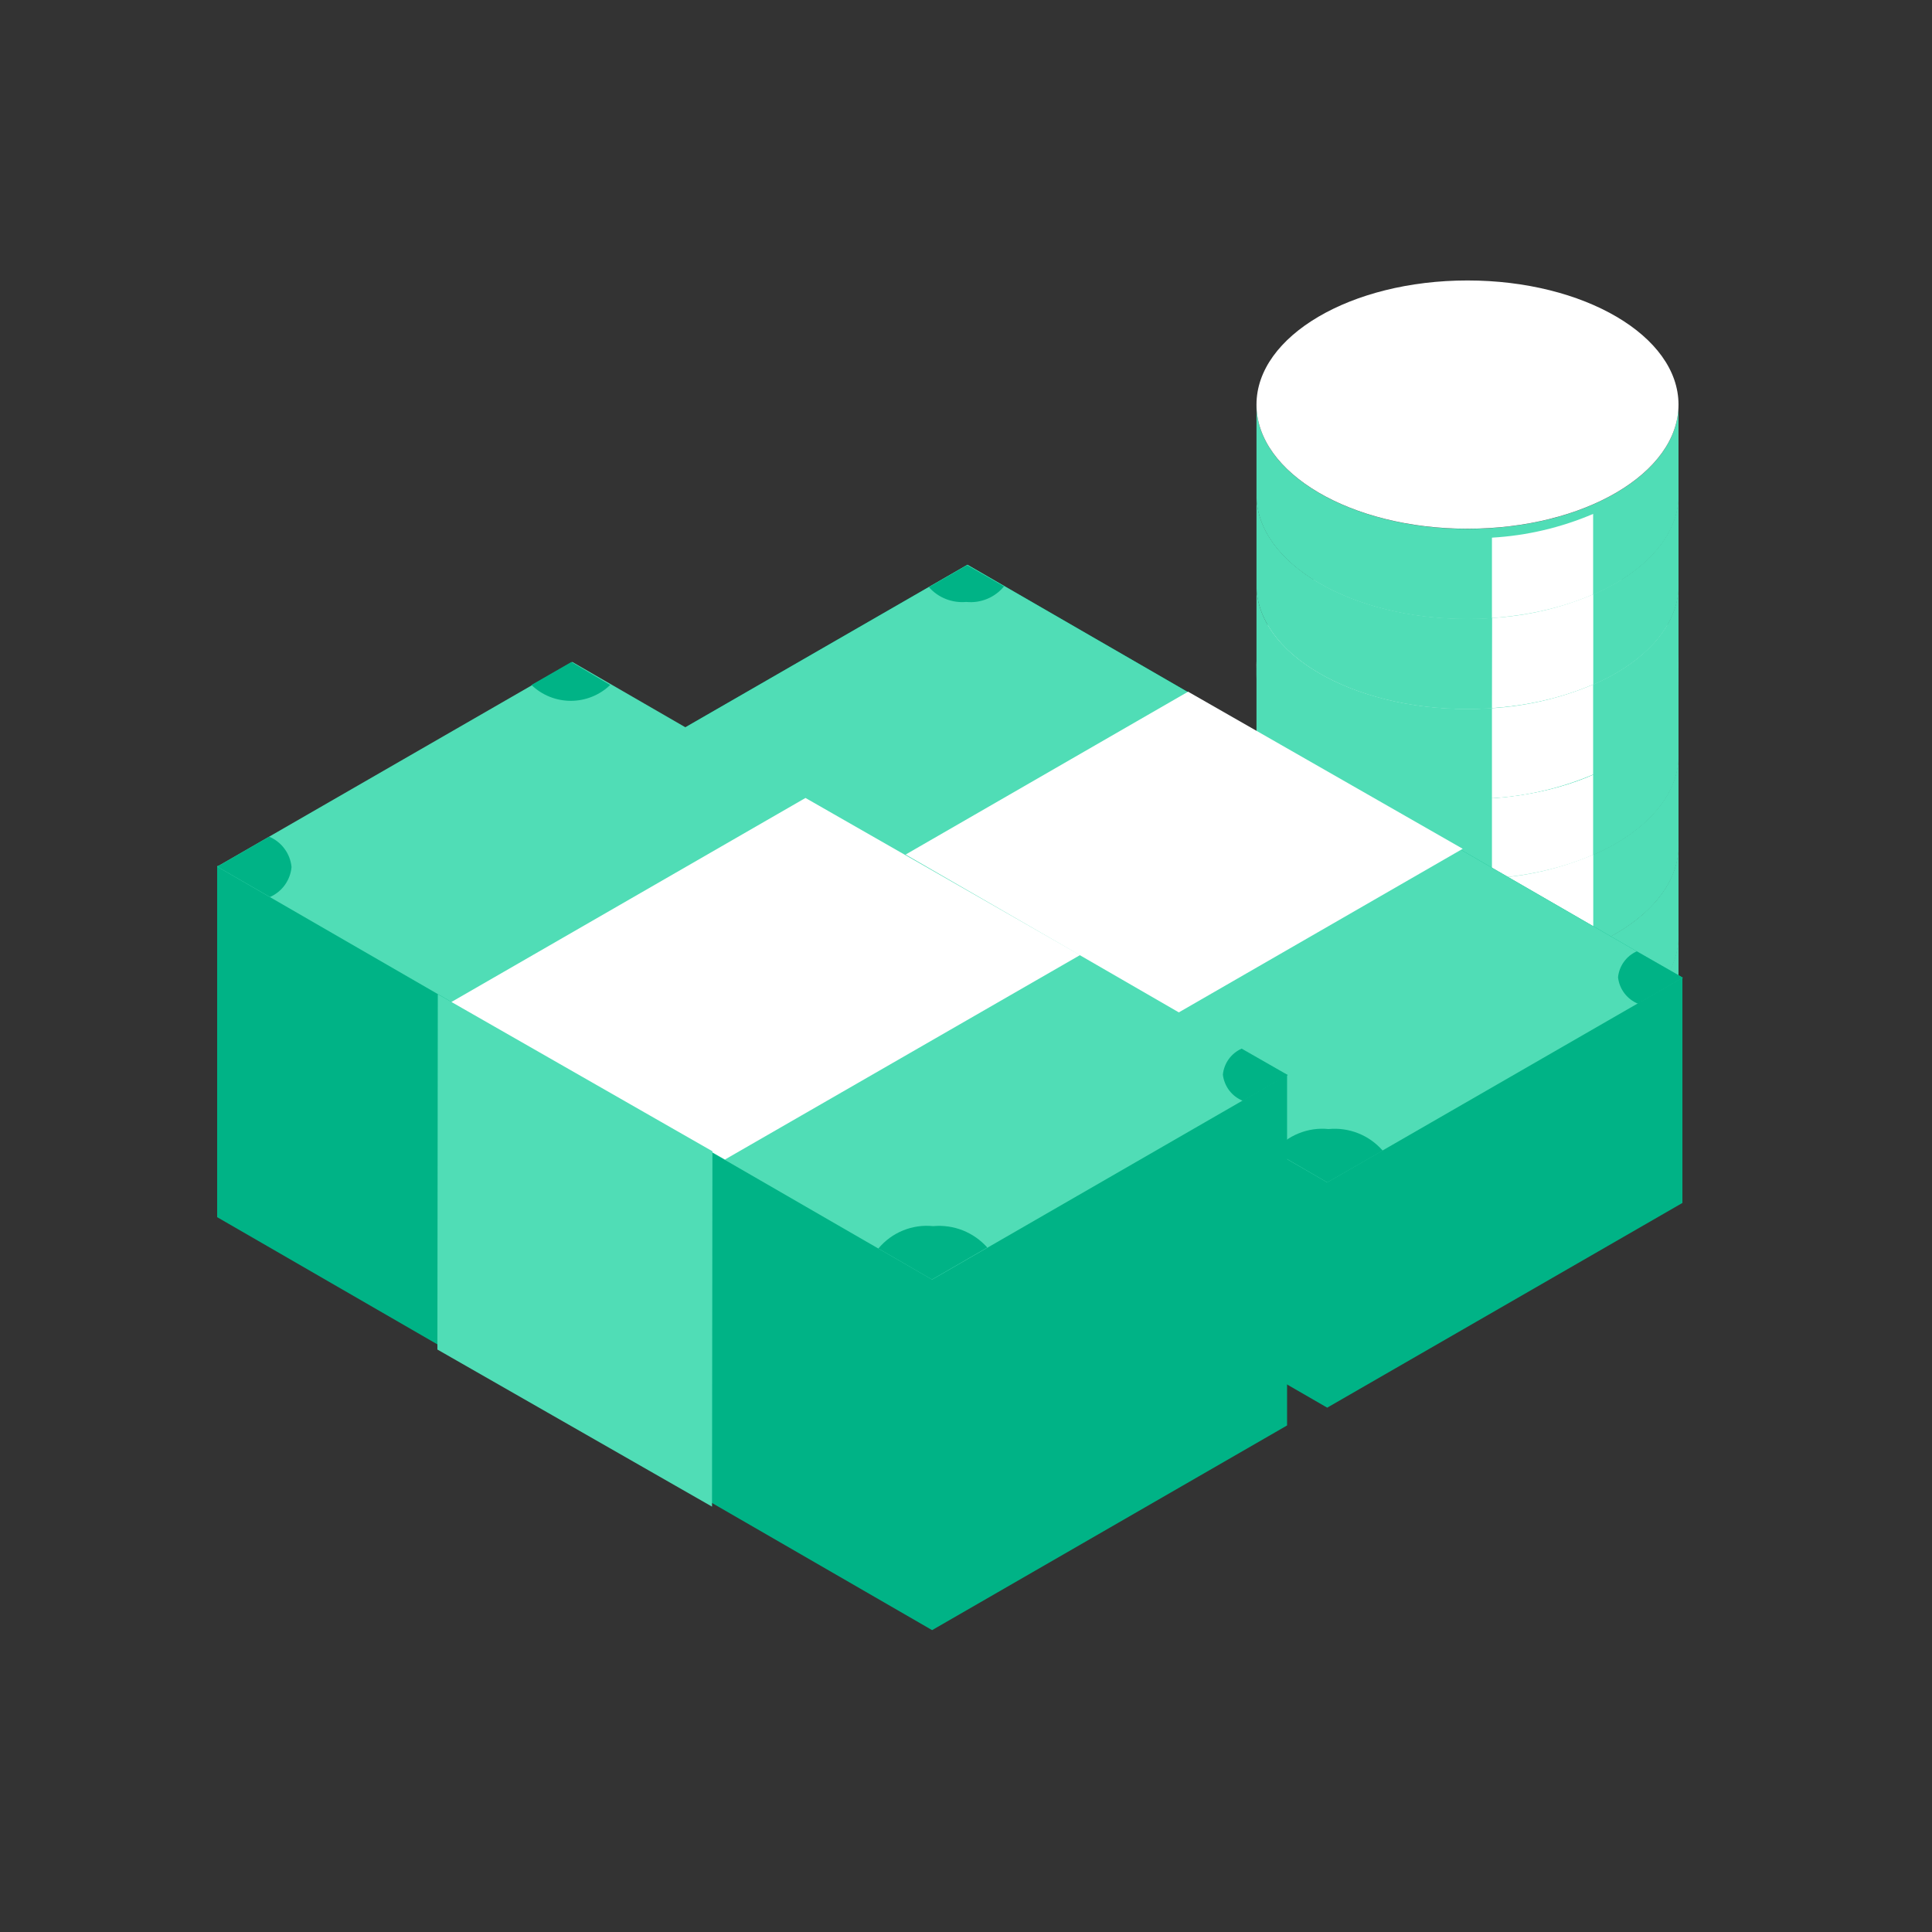 <svg width="48" height="48" viewBox="0 0 48 48" fill="none" xmlns="http://www.w3.org/2000/svg">
<rect x="0" y="0" width="48" height="48" fill="#333333" stroke="none"/>
<g clip-path="url(#clip0_6427_47198)">
<path d="M31.217 16.523C31.217 18.226 33.566 19.608 36.459 19.608C39.353 19.608 41.702 18.226 41.702 16.523V18.762C41.702 20.465 39.353 21.847 36.459 21.847C33.566 21.847 31.217 20.465 31.217 18.762V16.523Z" fill="#50DDB6"/>
<path d="M36.465 21.578C33.571 21.578 31.223 20.197 31.223 18.491V18.762C31.223 20.465 33.571 21.847 36.465 21.847C39.359 21.847 41.707 20.465 41.707 18.762V18.485C41.701 20.197 39.353 21.578 36.465 21.578Z" fill="#50DDB6"/>
<path d="M37.067 22.068C37.933 22.016 38.783 21.817 39.581 21.479V19.236C38.783 19.577 37.933 19.776 37.067 19.826V22.068Z" fill="white"/>
<path d="M31.217 18.756C31.217 20.462 33.566 21.844 36.459 21.844C39.353 21.844 41.702 20.462 41.702 18.756V20.998C41.702 22.701 39.353 24.083 36.459 24.083C33.566 24.083 31.217 22.701 31.217 20.998V18.756Z" fill="#50DDB6"/>
<path d="M36.465 23.811C33.571 23.811 31.223 22.43 31.223 20.727V20.998C31.223 22.701 33.571 24.083 36.465 24.083C39.359 24.083 41.707 22.701 41.707 20.998V20.727C41.701 22.43 39.353 23.811 36.465 23.811Z" fill="#50DDB6"/>
<path d="M37.067 24.061C37.934 24.01 38.785 23.812 39.584 23.474V21.232C38.787 21.573 37.936 21.772 37.071 21.822L37.067 24.061Z" fill="white"/>
<path d="M31.217 20.998C31.217 22.701 33.566 24.083 36.459 24.083C39.353 24.083 41.702 22.701 41.702 20.998V23.238C41.702 24.94 39.353 26.322 36.459 26.322C33.566 26.322 31.217 24.94 31.217 23.238V20.998Z" fill="#50DDB6"/>
<path d="M36.465 26.053C33.571 26.053 31.223 24.672 31.223 22.966V23.238C31.223 24.94 33.571 26.322 36.465 26.322C39.359 26.322 41.707 24.94 41.707 23.238V22.966C41.701 24.672 39.353 26.053 36.465 26.053Z" fill="#50DDB6"/>
<path d="M37.067 26.3C37.933 26.249 38.783 26.05 39.581 25.71V23.474C38.783 23.812 37.933 24.012 37.067 24.064V26.3Z" fill="white"/>
<path d="M31.217 23.231C31.217 24.937 33.566 26.319 36.459 26.319C39.353 26.319 41.702 24.937 41.702 23.231V25.474C41.702 27.176 39.353 28.558 36.459 28.558C33.566 28.558 31.217 27.176 31.217 25.474V23.231Z" fill="#50DDB6"/>
<path d="M36.465 28.289C33.571 28.289 31.223 26.908 31.223 25.202V25.474C31.223 27.176 33.571 28.558 36.465 28.558C39.359 28.558 41.707 27.176 41.707 25.474V25.202C41.701 26.905 39.353 28.289 36.465 28.289Z" fill="#50DDB6"/>
<path d="M37.067 28.536C37.933 28.484 38.783 28.284 39.581 27.947V25.707C38.783 26.045 37.933 26.245 37.067 26.297V28.536Z" fill="white"/>
<path d="M36.459 19.605C39.355 19.605 41.702 18.224 41.702 16.52C41.702 14.817 39.355 13.436 36.459 13.436C33.564 13.436 31.217 14.817 31.217 16.52C31.217 18.224 33.564 19.605 36.459 19.605Z" fill="white"/>
</g>
<g clip-path="url(#clip1_6427_47198)">
<path d="M31.217 10.055C31.217 11.758 33.566 13.139 36.459 13.139C39.353 13.139 41.702 11.758 41.702 10.055V12.294C41.702 13.997 39.353 15.378 36.459 15.378C33.566 15.378 31.217 13.997 31.217 12.294V10.055Z" fill="#50DDB6"/>
<path d="M36.465 15.11C33.571 15.11 31.223 13.729 31.223 12.023V12.294C31.223 13.997 33.571 15.378 36.465 15.378C39.359 15.378 41.707 13.997 41.707 12.294V12.017C41.701 13.729 39.353 15.11 36.465 15.11Z" fill="#50DDB6"/>
<path d="M37.067 15.6C37.933 15.547 38.783 15.348 39.581 15.01V12.768C38.783 13.109 37.933 13.308 37.067 13.358V15.6Z" fill="white"/>
<path d="M31.217 12.288C31.217 13.994 33.566 15.375 36.459 15.375C39.353 15.375 41.702 13.994 41.702 12.288V14.53C41.702 16.233 39.353 17.614 36.459 17.614C33.566 17.614 31.217 16.233 31.217 14.53V12.288Z" fill="#50DDB6"/>
<path d="M36.465 17.343C33.571 17.343 31.223 15.961 31.223 14.259V14.53C31.223 16.233 33.571 17.614 36.465 17.614C39.359 17.614 41.707 16.233 41.707 14.53V14.259C41.701 15.961 39.353 17.343 36.465 17.343Z" fill="#50DDB6"/>
<path d="M37.067 17.593C37.934 17.542 38.785 17.343 39.584 17.006V14.764C38.787 15.105 37.936 15.304 37.071 15.353L37.067 17.593Z" fill="white"/>
<path d="M31.217 14.53C31.217 16.233 33.566 17.614 36.459 17.614C39.353 17.614 41.702 16.233 41.702 14.53V16.769C41.702 18.472 39.353 19.853 36.459 19.853C33.566 19.853 31.217 18.472 31.217 16.769V14.53Z" fill="#50DDB6"/>
<path d="M36.465 19.585C33.571 19.585 31.223 18.204 31.223 16.498V16.769C31.223 18.472 33.571 19.853 36.465 19.853C39.359 19.853 41.707 18.472 41.707 16.769V16.498C41.701 18.204 39.353 19.585 36.465 19.585Z" fill="#50DDB6"/>
<path d="M37.067 19.832C37.933 19.781 38.783 19.581 39.581 19.242V17.006C38.783 17.344 37.933 17.543 37.067 17.596V19.832Z" fill="white"/>
<path d="M36.459 13.136C39.355 13.136 41.702 11.755 41.702 10.052C41.702 8.349 39.355 6.968 36.459 6.968C33.564 6.968 31.217 8.349 31.217 10.052C31.217 11.755 33.564 13.136 36.459 13.136Z" fill="white"/>
</g>
<path d="M15.211 24.713L32.974 34.973L41.799 29.887V24.291L24.036 14.031L15.211 19.116V24.713Z" fill="#00B386"/>
<path d="M41.799 24.291L32.974 29.376L15.211 19.116L24.036 14.031L41.799 24.291Z" fill="#50DDB6"/>
<path d="M36.341 21.088L27.516 26.173L20.698 22.27L29.518 17.185L36.341 21.088Z" fill="white"/>
<path d="M27.502 31.904L27.512 26.173L20.694 22.27L20.679 28.001L27.502 31.904Z" fill="white"/>
<path d="M40.666 23.636C40.538 23.692 40.428 23.782 40.346 23.895C40.264 24.009 40.213 24.142 40.2 24.281C40.216 24.425 40.27 24.562 40.358 24.677C40.445 24.793 40.562 24.882 40.696 24.937L41.814 24.291L40.666 23.636Z" fill="#00B386"/>
<path d="M32.977 29.377L34.353 28.587C34.187 28.397 33.979 28.249 33.745 28.156C33.511 28.063 33.258 28.027 33.007 28.051C32.753 28.025 32.496 28.063 32.26 28.16C32.023 28.257 31.814 28.41 31.651 28.607L32.977 29.377Z" fill="#00B386"/>
<path d="M16.355 19.782C16.491 19.737 16.61 19.65 16.695 19.533C16.779 19.416 16.824 19.276 16.824 19.132C16.824 18.988 16.779 18.847 16.695 18.73C16.61 18.614 16.491 18.526 16.355 18.481L15.237 19.127L16.355 19.782Z" fill="#00B386"/>
<path d="M24.027 14.041L23.078 14.587C23.193 14.717 23.337 14.818 23.499 14.882C23.66 14.945 23.834 14.971 24.007 14.955C24.183 14.973 24.361 14.947 24.525 14.879C24.689 14.812 24.833 14.704 24.945 14.568L24.027 14.041Z" fill="#00B386"/>
<path d="M5.395 30.24L23.158 40.5L31.977 35.415V26.7L14.219 19.559L5.395 21.515V30.24Z" fill="#00B386"/>
<path d="M31.977 26.706L23.158 31.791L5.395 21.531L14.219 16.446L31.977 26.706Z" fill="#50DDB6"/>
<path d="M26.835 23.728L18.011 28.808L11.188 24.91L20.012 19.825L26.835 23.728Z" fill="white"/>
<path d="M17.69 37.432L17.7 28.603L10.877 24.7L10.867 33.529L17.69 37.432Z" fill="#50DDB6"/>
<path d="M30.849 26.053C30.721 26.11 30.61 26.2 30.528 26.313C30.446 26.427 30.396 26.56 30.382 26.699C30.399 26.842 30.454 26.978 30.541 27.093C30.628 27.207 30.745 27.296 30.879 27.35L31.996 26.709L30.849 26.053Z" fill="#00B386"/>
<path d="M23.154 31.789L24.529 30.994C24.362 30.807 24.153 30.661 23.92 30.568C23.686 30.476 23.434 30.44 23.183 30.463C22.928 30.437 22.671 30.474 22.434 30.571C22.196 30.668 21.987 30.822 21.823 31.019L23.154 31.789Z" fill="#00B386"/>
<path d="M6.707 22.286C6.855 22.221 6.982 22.118 7.077 21.987C7.171 21.856 7.229 21.702 7.243 21.541C7.227 21.377 7.167 21.22 7.069 21.088C6.971 20.955 6.839 20.851 6.687 20.787L5.396 21.531L6.707 22.286Z" fill="#00B386"/>
<path d="M14.196 16.447L13.203 17.018C13.466 17.271 13.817 17.412 14.181 17.412C14.546 17.412 14.897 17.271 15.16 17.018L14.196 16.447Z" fill="#00B386"/>
<defs>
<clipPath id="clip0_6427_47198">
<rect width="10.484" height="15.122" fill="white" transform="translate(31.217 13.436)"/>
</clipPath>
<clipPath id="clip1_6427_47198">
<rect width="10.484" height="15.122" fill="white" transform="translate(31.217 6.968)"/>
</clipPath>
</defs>
</svg>

